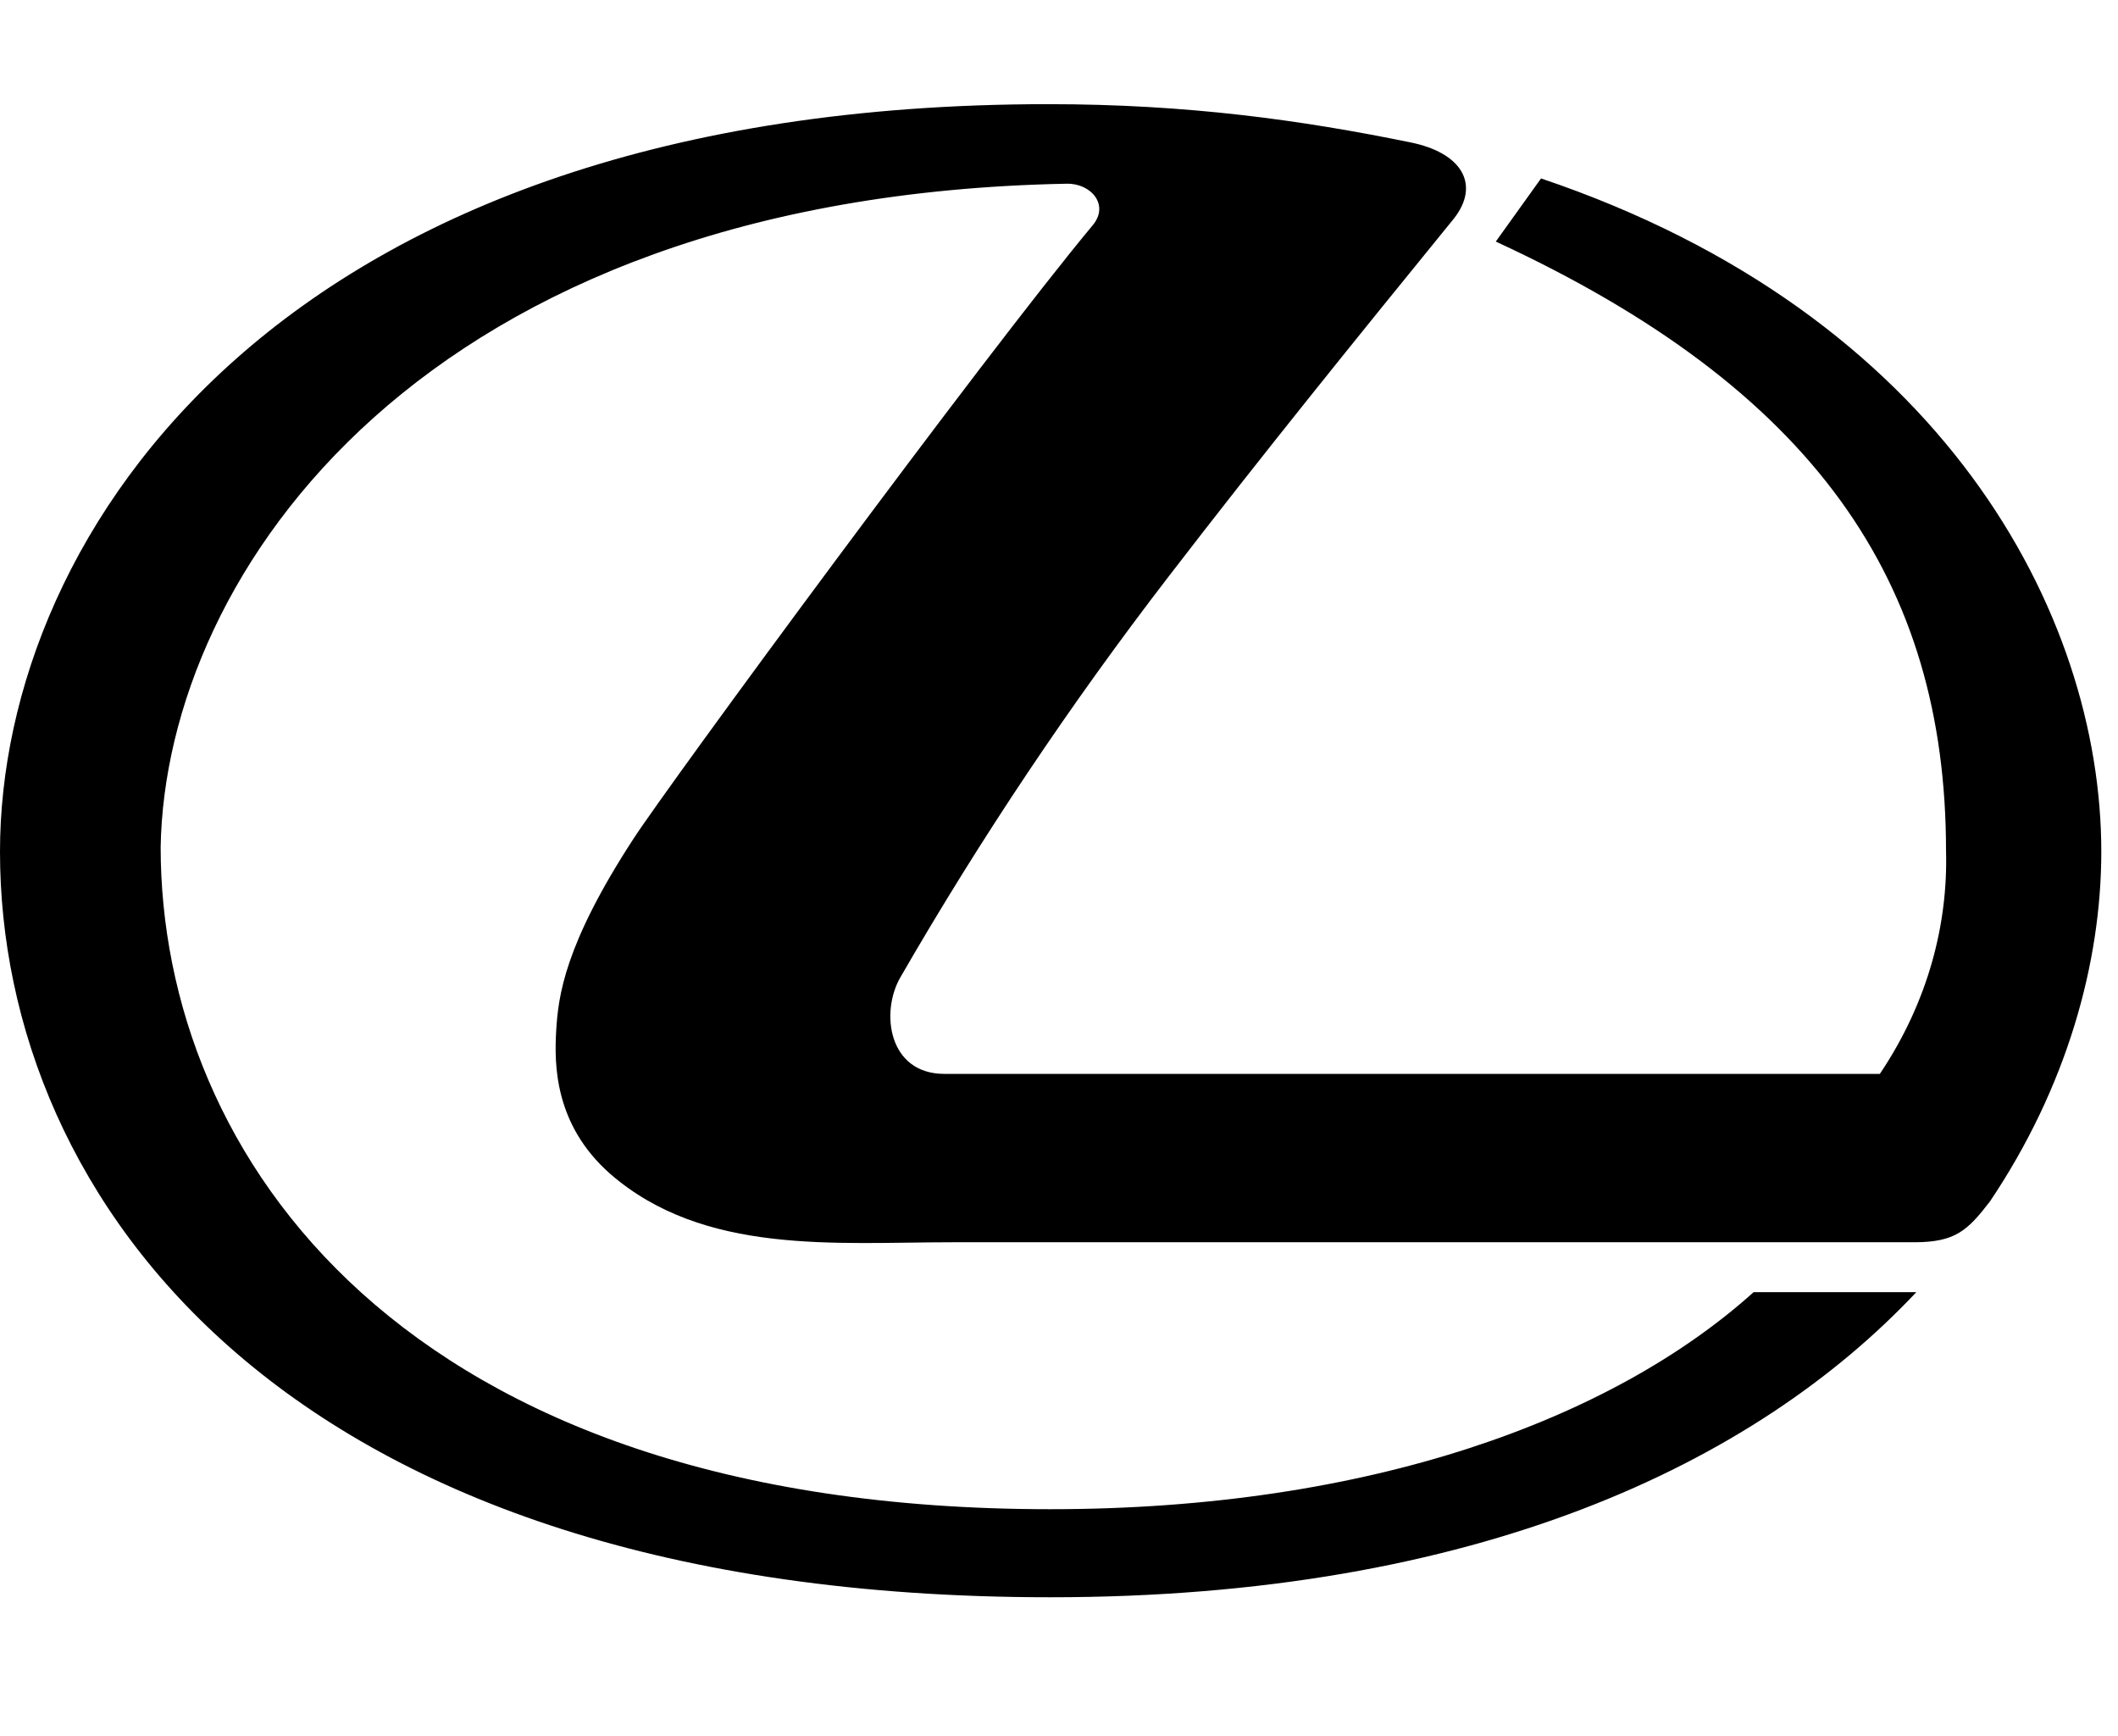 <svg width="61" height="50" viewBox="0 0 61 50" fill="none" xmlns="http://www.w3.org/2000/svg">
<path fill-rule="evenodd" clip-rule="evenodd" d="M31.473 6.484C28.305 10.29 19.266 22.578 18.236 24.169C16.253 27.217 16.078 28.694 16.019 29.679C15.962 30.645 15.962 32.387 17.575 33.807C20.278 36.155 24.068 35.776 27.431 35.776H55.133C56.319 35.776 56.669 35.434 57.311 34.602C59.527 31.307 60.519 27.728 60.519 24.528C60.519 17.674 55.951 9.04 44.383 5.139L43.08 6.957C52.255 11.197 56.047 16.745 56.047 24.508C56.105 26.591 55.541 28.844 54.141 30.927H27.197C25.583 30.927 25.35 29.148 25.933 28.144C28.243 24.14 30.821 20.288 33.65 16.613C36.372 13.073 39.054 9.759 41.874 6.294C42.632 5.329 42.126 4.401 40.61 4.098C37.461 3.454 34.176 3 30.19 3C8.088 3 0 15.364 0 24.528C0 34.469 8.146 46 30.249 46C42.515 46 50.545 42.155 55.191 37.214H50.505C46.441 40.868 39.462 43.464 30.249 43.464C11.528 43.464 4.627 33.219 4.627 24.395C4.763 16.519 12.169 5.65 30.716 5.291C31.416 5.272 31.961 5.897 31.473 6.484Z" fill="black"/>
</svg>

